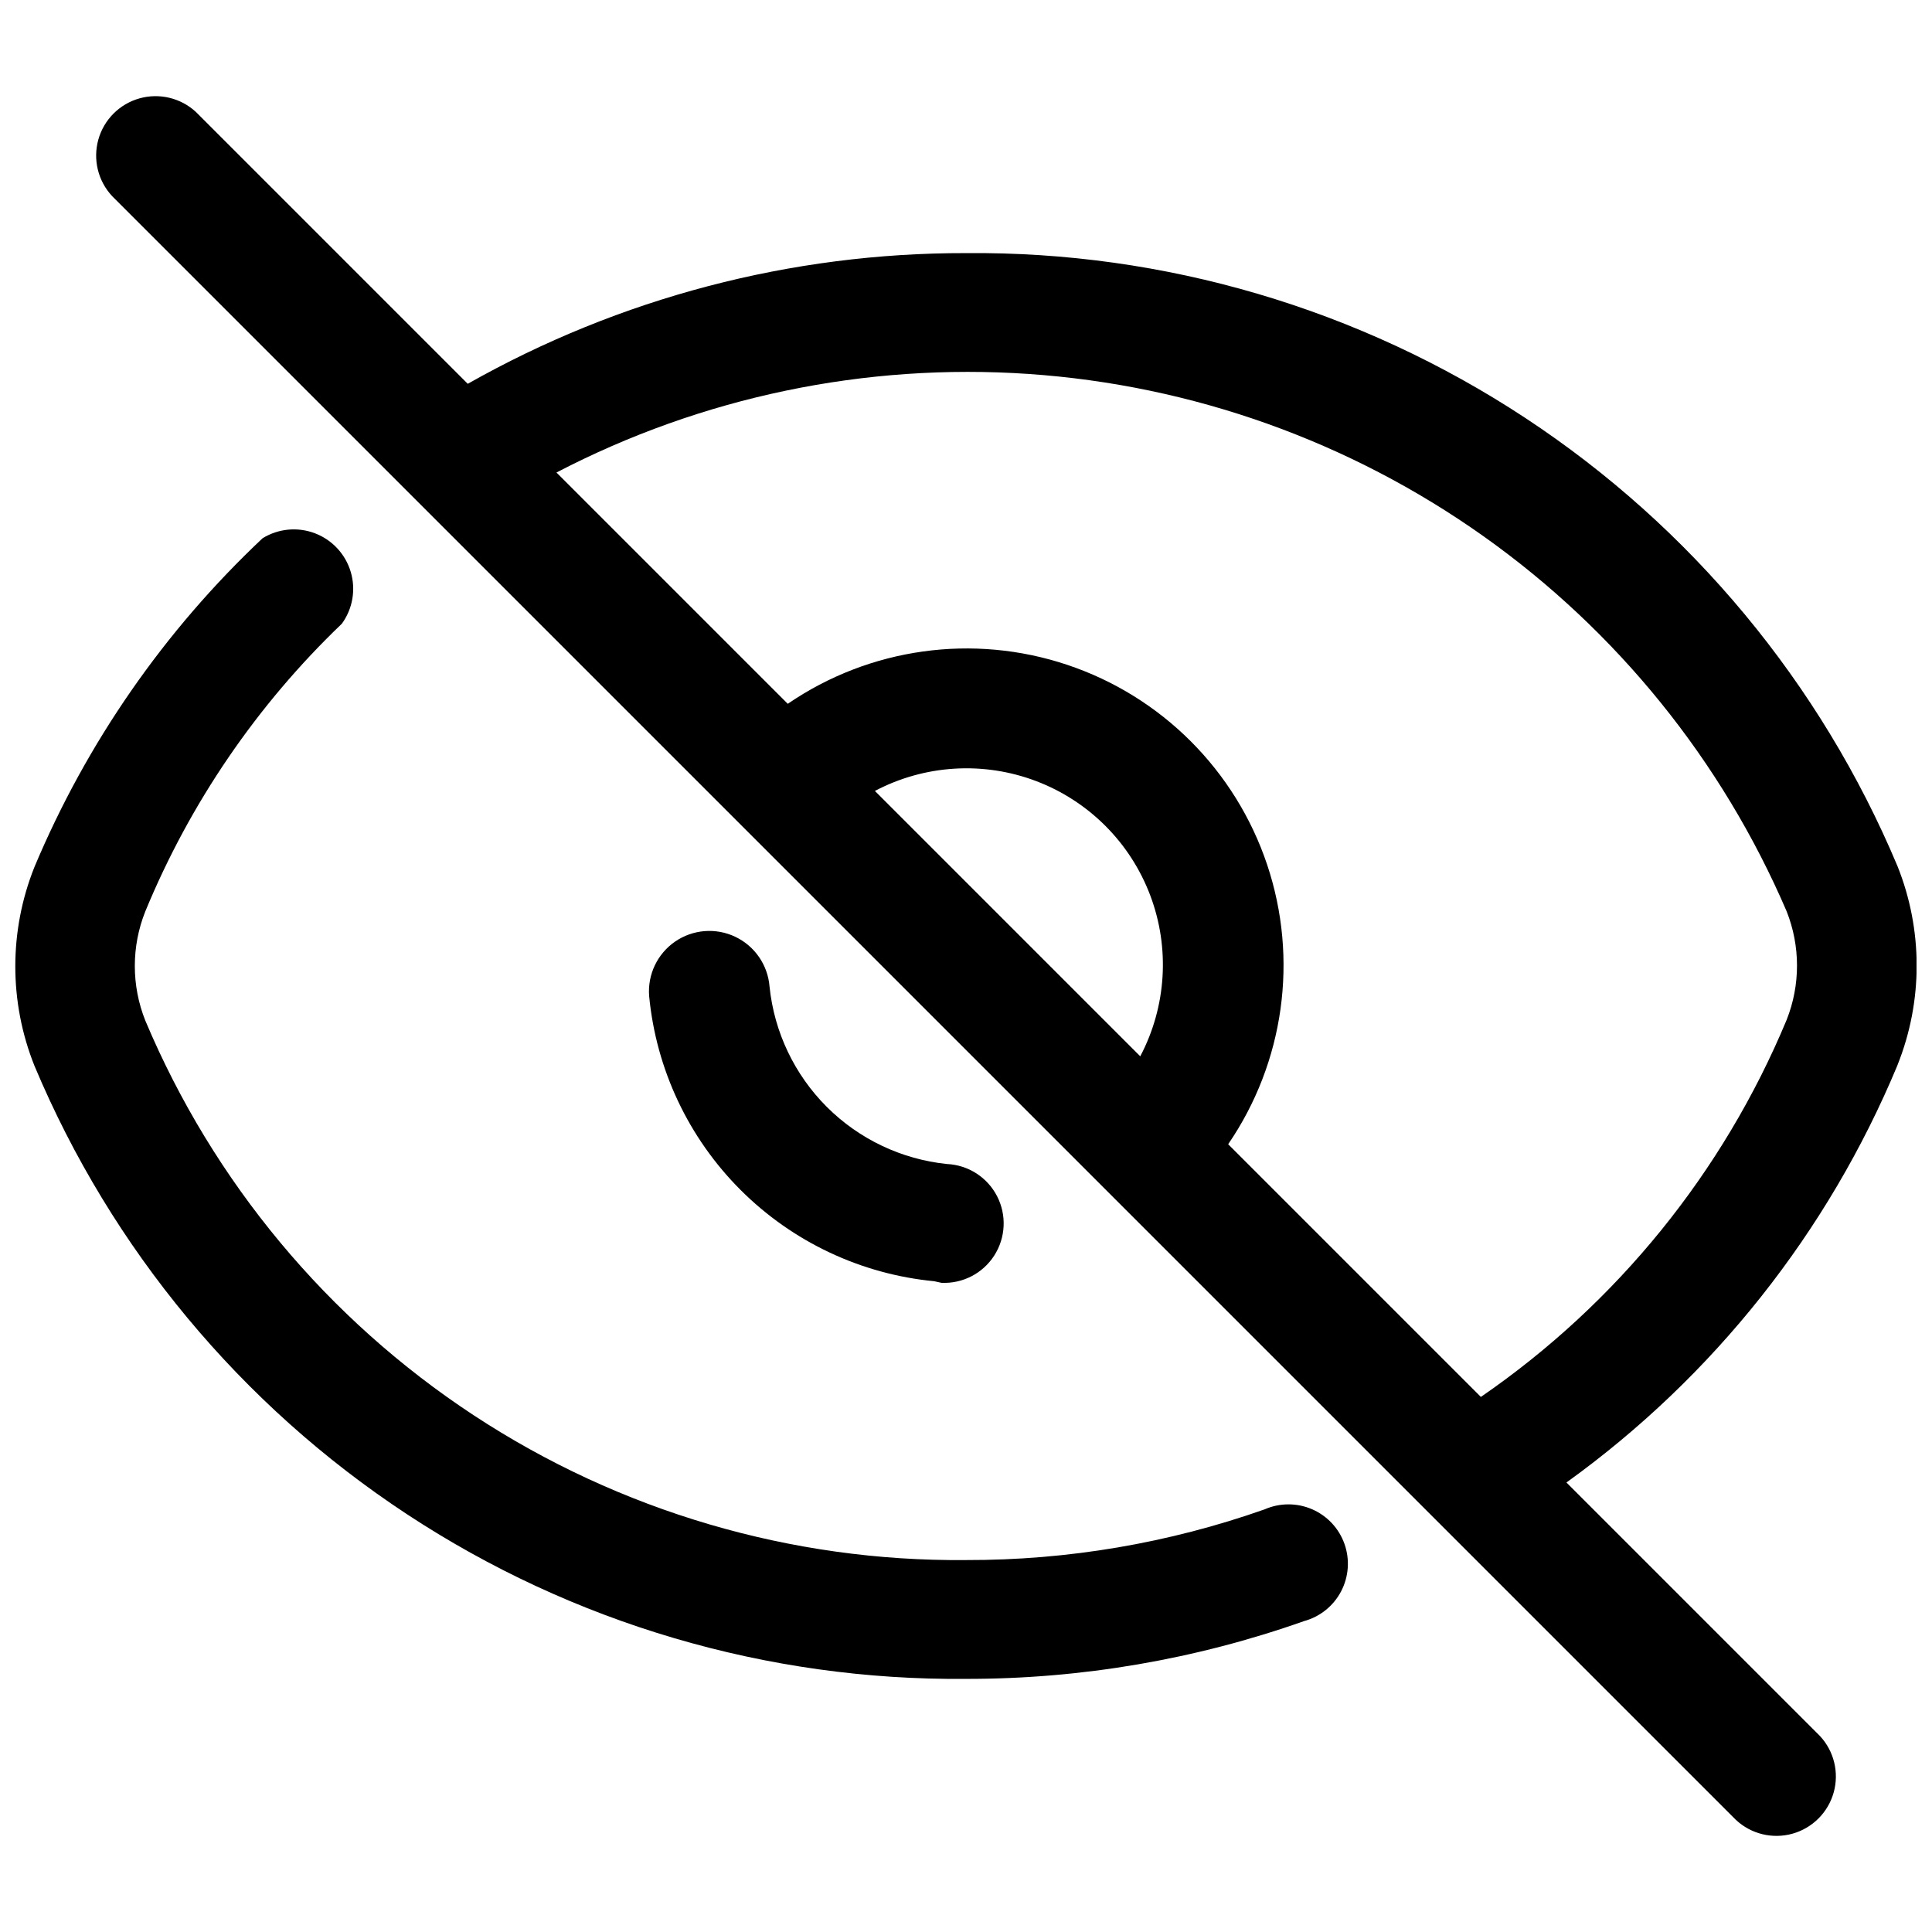 <?xml version="1.0" encoding="UTF-8"?>
<!-- Uploaded to: SVG Repo, www.svgrepo.com, Generator: SVG Repo Mixer Tools -->
<svg width="800px" height="800px" version="1.1" viewBox="144 144 512 512" xmlns="http://www.w3.org/2000/svg">
 <defs>
  <clipPath id="b">
   <path d="m148.09 284h353.91v305h-353.91z"/>
  </clipPath>
  <clipPath id="a">
   <path d="m169 169h482.9v462h-482.9z"/>
  </clipPath>
 </defs>
 <g clip-path="url(#b)">
  <path d="m234.58 309.31c2.887-3.961 3.766-9.043 2.371-13.746-1.391-4.699-4.894-8.484-9.477-10.234-4.582-1.75-9.715-1.266-13.887 1.309-26.023 24.492-46.621 54.172-60.457 87.117-6.766 16.914-6.766 35.777 0 52.691 20.375 48.527 54.73 89.891 98.695 118.82 43.961 28.938 95.543 44.133 148.17 43.652 30.531 0.039 60.848-5.144 89.633-15.324 4.219-1.156 7.766-4.019 9.789-7.894 2.023-3.879 2.344-8.426 0.883-12.547-1.461-4.125-4.574-7.453-8.59-9.191-4.016-1.734-8.57-1.723-12.578 0.035-25.418 8.957-52.184 13.5-79.137 13.434-46.344 0.43-91.762-12.938-130.49-38.391-38.727-25.457-69.004-61.855-86.992-104.56-3.715-9.301-3.715-19.672 0-28.969 11.867-28.746 29.598-54.699 52.062-76.203z"/>
 </g>
 <path d="m393.49 483.96c5.625 0.266 10.961-2.492 14-7.234 3.039-4.738 3.32-10.742 0.734-15.742-2.582-5.004-7.641-8.246-13.266-8.508-12.051-1.242-23.301-6.594-31.867-15.156-8.562-8.566-13.918-19.82-15.156-31.867-0.449-5.699-3.906-10.727-9.066-13.188-5.16-2.461-11.242-1.98-15.953 1.258-4.711 3.242-7.336 8.75-6.887 14.449 1.859 19.41 10.422 37.57 24.211 51.359 13.789 13.789 31.945 22.352 51.359 24.211z"/>
 <g clip-path="url(#a)">
  <path d="m646.86 426.24c6.766-16.91 6.766-35.777 0-52.691-20.375-48.523-54.73-89.891-98.691-118.82-43.965-28.934-95.543-44.133-148.17-43.652-46.273-0.09-91.773 11.844-132.04 34.637l-72-72.004c-4.019-3.742-9.699-5.125-14.988-3.641s-9.422 5.617-10.906 10.906-0.102 10.969 3.641 14.988l430.34 430.34h0.004c4.016 3.746 9.695 5.125 14.984 3.641 5.289-1.484 9.422-5.617 10.906-10.906 1.484-5.289 0.105-10.969-3.641-14.984l-67.176-67.176c38.938-28.031 69.316-66.332 87.746-110.63zm-200.47-2.098-70.531-70.535c13.199-6.953 28.746-7.906 42.699-2.625 13.949 5.285 24.965 16.297 30.246 30.25 5.285 13.953 4.328 29.5-2.625 42.699zm90.266 90.266-67.176-67.176c14.867-21.723 18.684-49.16 10.316-74.117-8.371-24.953-27.957-44.543-52.914-52.91-24.957-8.371-52.395-4.551-74.117 10.312l-61.297-61.297c38.531-20.051 81.848-29.086 125.18-26.113 43.332 2.973 85.008 17.84 120.44 42.965 35.434 25.125 63.25 59.535 80.391 99.445 3.66 9.234 3.66 19.52 0 28.758-16.828 40.414-44.961 75.109-81.031 99.922z"/>
 </g>
</svg>
